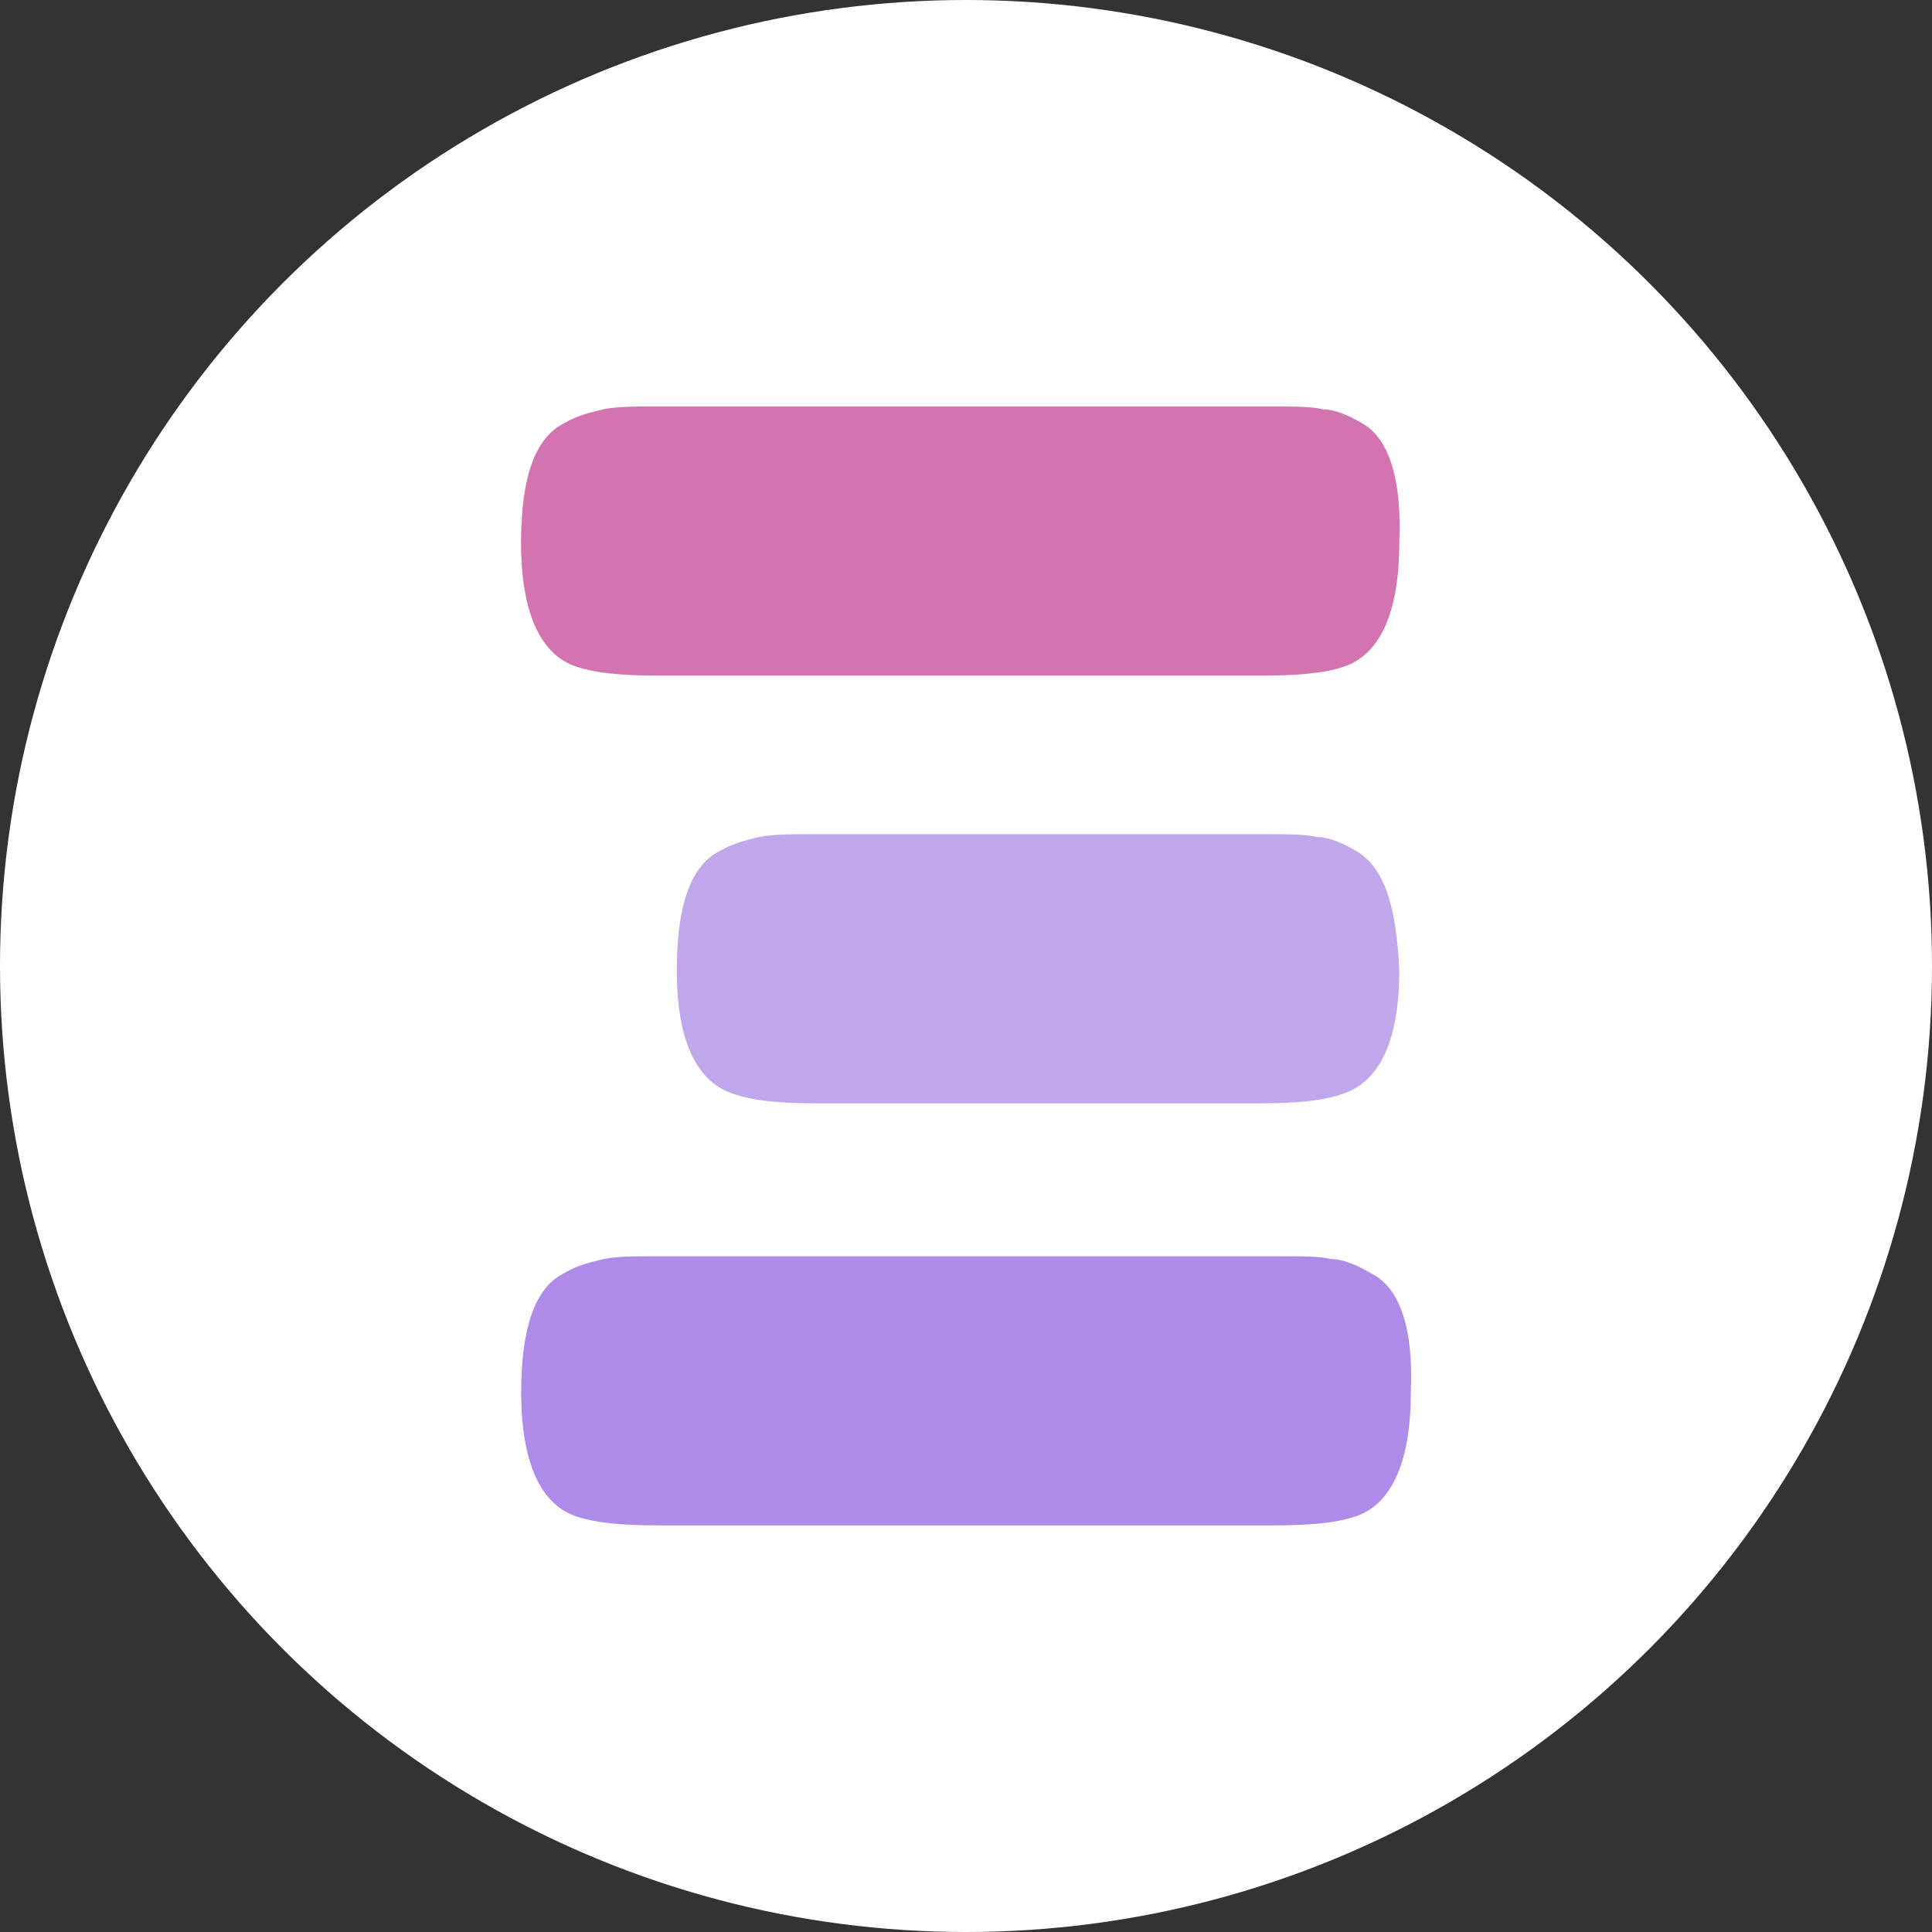 <svg xmlns="http://www.w3.org/2000/svg" id="Layer_2" data-name="Layer 2" viewBox="0 0 129 129"><rect x="0" y="0" width="129" height="129" fill="#333333" stroke="none"/><defs><style>      .cls-1 {        fill: #fff;      }      .cls-2 {        fill: #ae8be8;      }      .cls-3 {        fill: #c0a7eb;      }      .cls-4 {        fill: #d373b0;      }    </style></defs><g id="Layer_1-2" data-name="Layer 1"><g id="Icon"><circle class="cls-1" cx="64.5" cy="64.5" r="64.5"></circle><g><path class="cls-3" d="m90.59,56.84c-.95-.57-1.89-.95-2.65-.95-.76-.19-1.89-.19-3.59-.19h-30.08c-1.51,0-2.65,0-3.59.19-.76.19-1.7.38-2.65.95-1.89.95-2.84,3.59-2.84,7.94,0,4.73,1.32,7.57,3.97,8.32,1.13.38,2.84.57,5.3.57h29.7c2.46,0,4.16-.19,5.3-.57,2.65-.76,3.97-3.59,3.97-8.32-.19-4.16-.95-6.81-2.84-7.94Z"></path><path class="cls-4" d="m90.97,28.28c-.95-.57-1.89-.95-2.65-.95-.76-.19-1.89-.19-3.59-.19h-40.86c-1.51,0-2.65,0-3.59.19-.76.19-1.7.38-2.65.95-1.89.95-2.84,3.59-2.84,7.94,0,4.73,1.32,7.57,3.78,8.32,1.13.38,2.84.57,5.3.57h40.48c2.46,0,4.16-.19,5.3-.57,2.46-.76,3.78-3.59,3.78-8.32.19-4.35-.76-7-2.46-7.94Z"></path><path class="cls-2" d="m91.54,85.02c-.95-.57-1.89-.95-2.65-.95-.76-.19-1.89-.19-3.59-.19h-41.42c-1.51,0-2.65,0-3.59.19-.76.19-1.7.38-2.65.95-1.89.95-2.84,3.59-2.84,7.94,0,4.73,1.32,7.57,3.78,8.32,1.13.38,2.84.57,5.3.57h41.24c2.46,0,4.16-.19,5.3-.57,2.46-.76,3.78-3.59,3.78-8.32.19-4.35-.76-7-2.65-7.94Z"></path></g></g></g></svg>